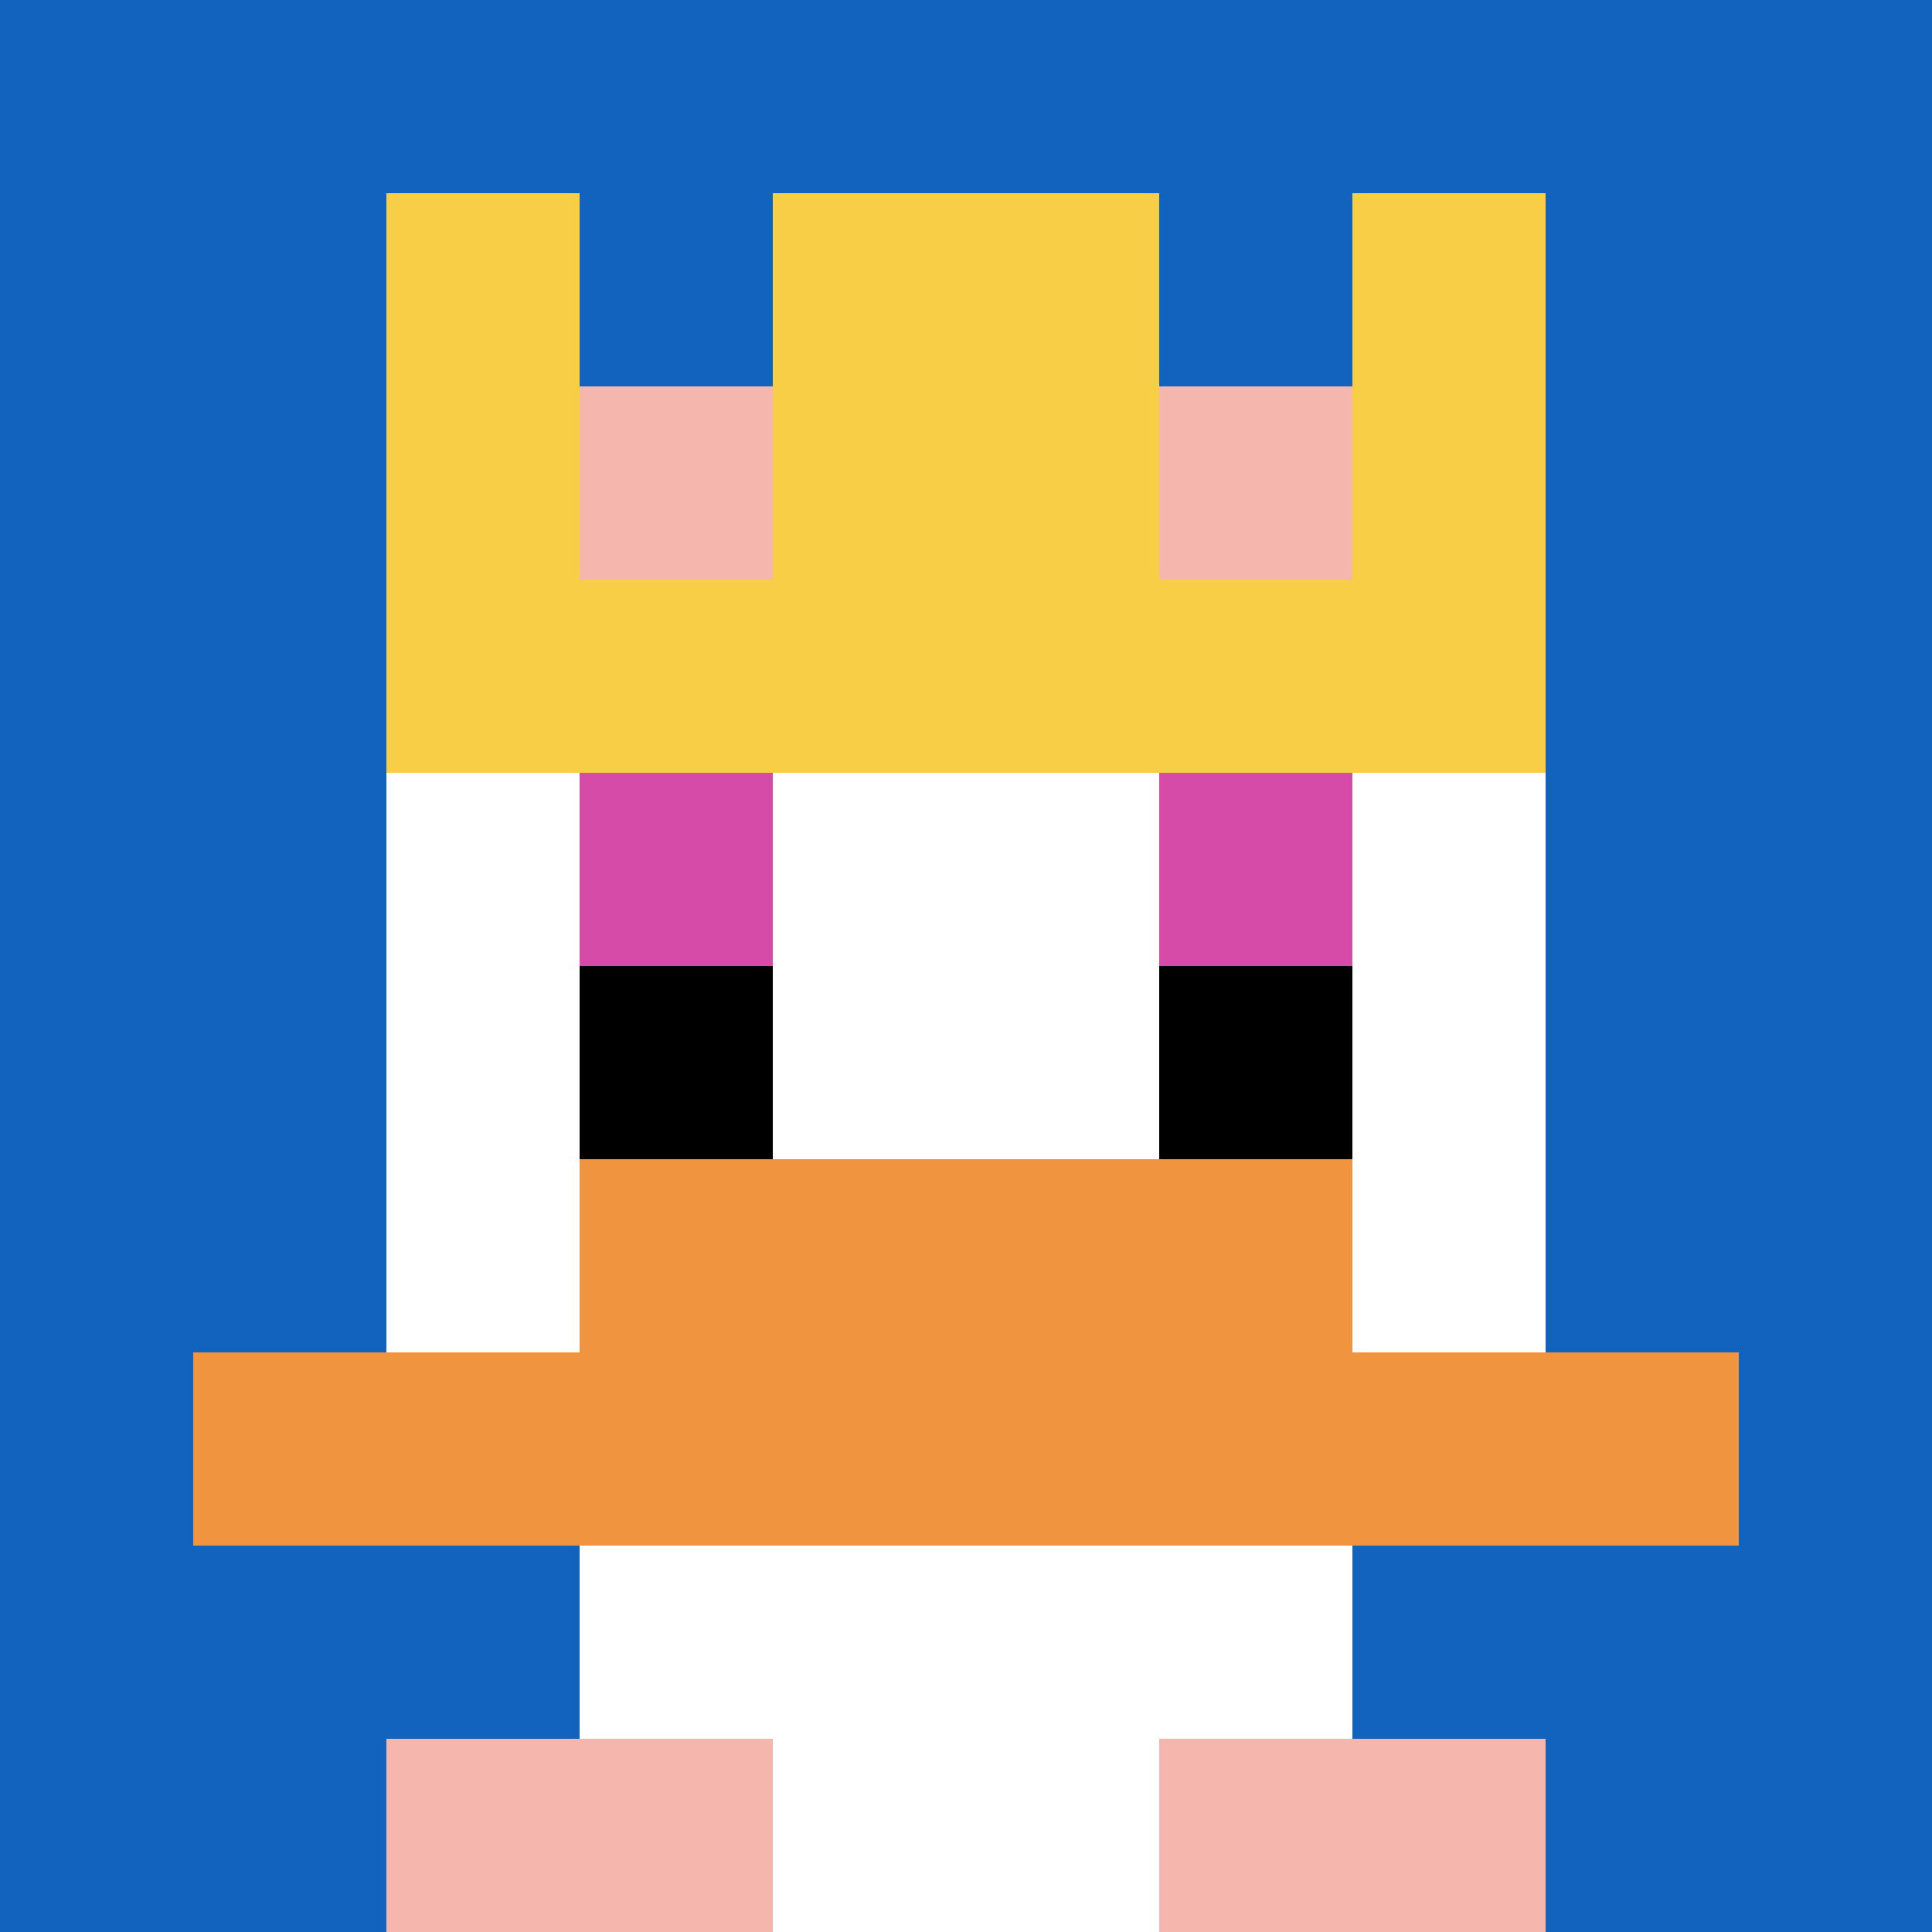 <svg xmlns="http://www.w3.org/2000/svg" version="1.1" width="1113" height="1113"><title>'goose-pfp-294074' by Dmitri Cherniak</title><desc>seed=294074
backgroundColor=#ffffff
padding=20
innerPadding=0
timeout=500
dimension=1
border=false
Save=function(){return n.handleSave()}
frame=64

Rendered at Wed Oct 04 2023 01:08:08 GMT-0300 (Horário Padrão de Brasília)
Generated in 1ms
</desc><defs></defs><rect width="100%" height="100%" fill="#ffffff"></rect><g><g id="0-0"><rect x="0" y="0" height="1113" width="1113" fill="#1263BD"></rect><g><rect id="0-0-3-2-4-7" x="333.9" y="222.6" width="445.2" height="779.1" fill="#ffffff"></rect><rect id="0-0-2-3-6-5" x="222.6" y="333.9" width="667.8" height="556.5" fill="#ffffff"></rect><rect id="0-0-4-8-2-2" x="445.2" y="890.4" width="222.6" height="222.6" fill="#ffffff"></rect><rect id="0-0-1-7-8-1" x="111.3" y="779.1" width="890.4" height="111.3" fill="#F0943E"></rect><rect id="0-0-3-6-4-2" x="333.9" y="667.8" width="445.2" height="222.6" fill="#F0943E"></rect><rect id="0-0-3-4-1-1" x="333.9" y="445.2" width="111.3" height="111.3" fill="#D74BA8"></rect><rect id="0-0-6-4-1-1" x="667.8" y="445.2" width="111.3" height="111.3" fill="#D74BA8"></rect><rect id="0-0-3-5-1-1" x="333.9" y="556.5" width="111.3" height="111.3" fill="#000000"></rect><rect id="0-0-6-5-1-1" x="667.8" y="556.5" width="111.3" height="111.3" fill="#000000"></rect><rect id="0-0-4-1-2-2" x="445.2" y="111.3" width="222.6" height="222.6" fill="#F0943E"></rect><rect id="0-0-2-1-1-2" x="222.6" y="111.3" width="111.3" height="222.6" fill="#F7CF46"></rect><rect id="0-0-4-1-2-2" x="445.2" y="111.3" width="222.6" height="222.6" fill="#F7CF46"></rect><rect id="0-0-7-1-1-2" x="779.1" y="111.3" width="111.3" height="222.6" fill="#F7CF46"></rect><rect id="0-0-2-2-6-2" x="222.6" y="222.6" width="667.8" height="222.6" fill="#F7CF46"></rect><rect id="0-0-3-2-1-1" x="333.9" y="222.6" width="111.3" height="111.3" fill="#F4B6AD"></rect><rect id="0-0-6-2-1-1" x="667.8" y="222.6" width="111.3" height="111.3" fill="#F4B6AD"></rect><rect id="0-0-2-9-2-1" x="222.6" y="1001.7" width="222.6" height="111.3" fill="#F4B6AD"></rect><rect id="0-0-6-9-2-1" x="667.8" y="1001.7" width="222.6" height="111.3" fill="#F4B6AD"></rect></g><rect x="0" y="0" stroke="white" stroke-width="0" height="1113" width="1113" fill="none"></rect></g></g></svg>